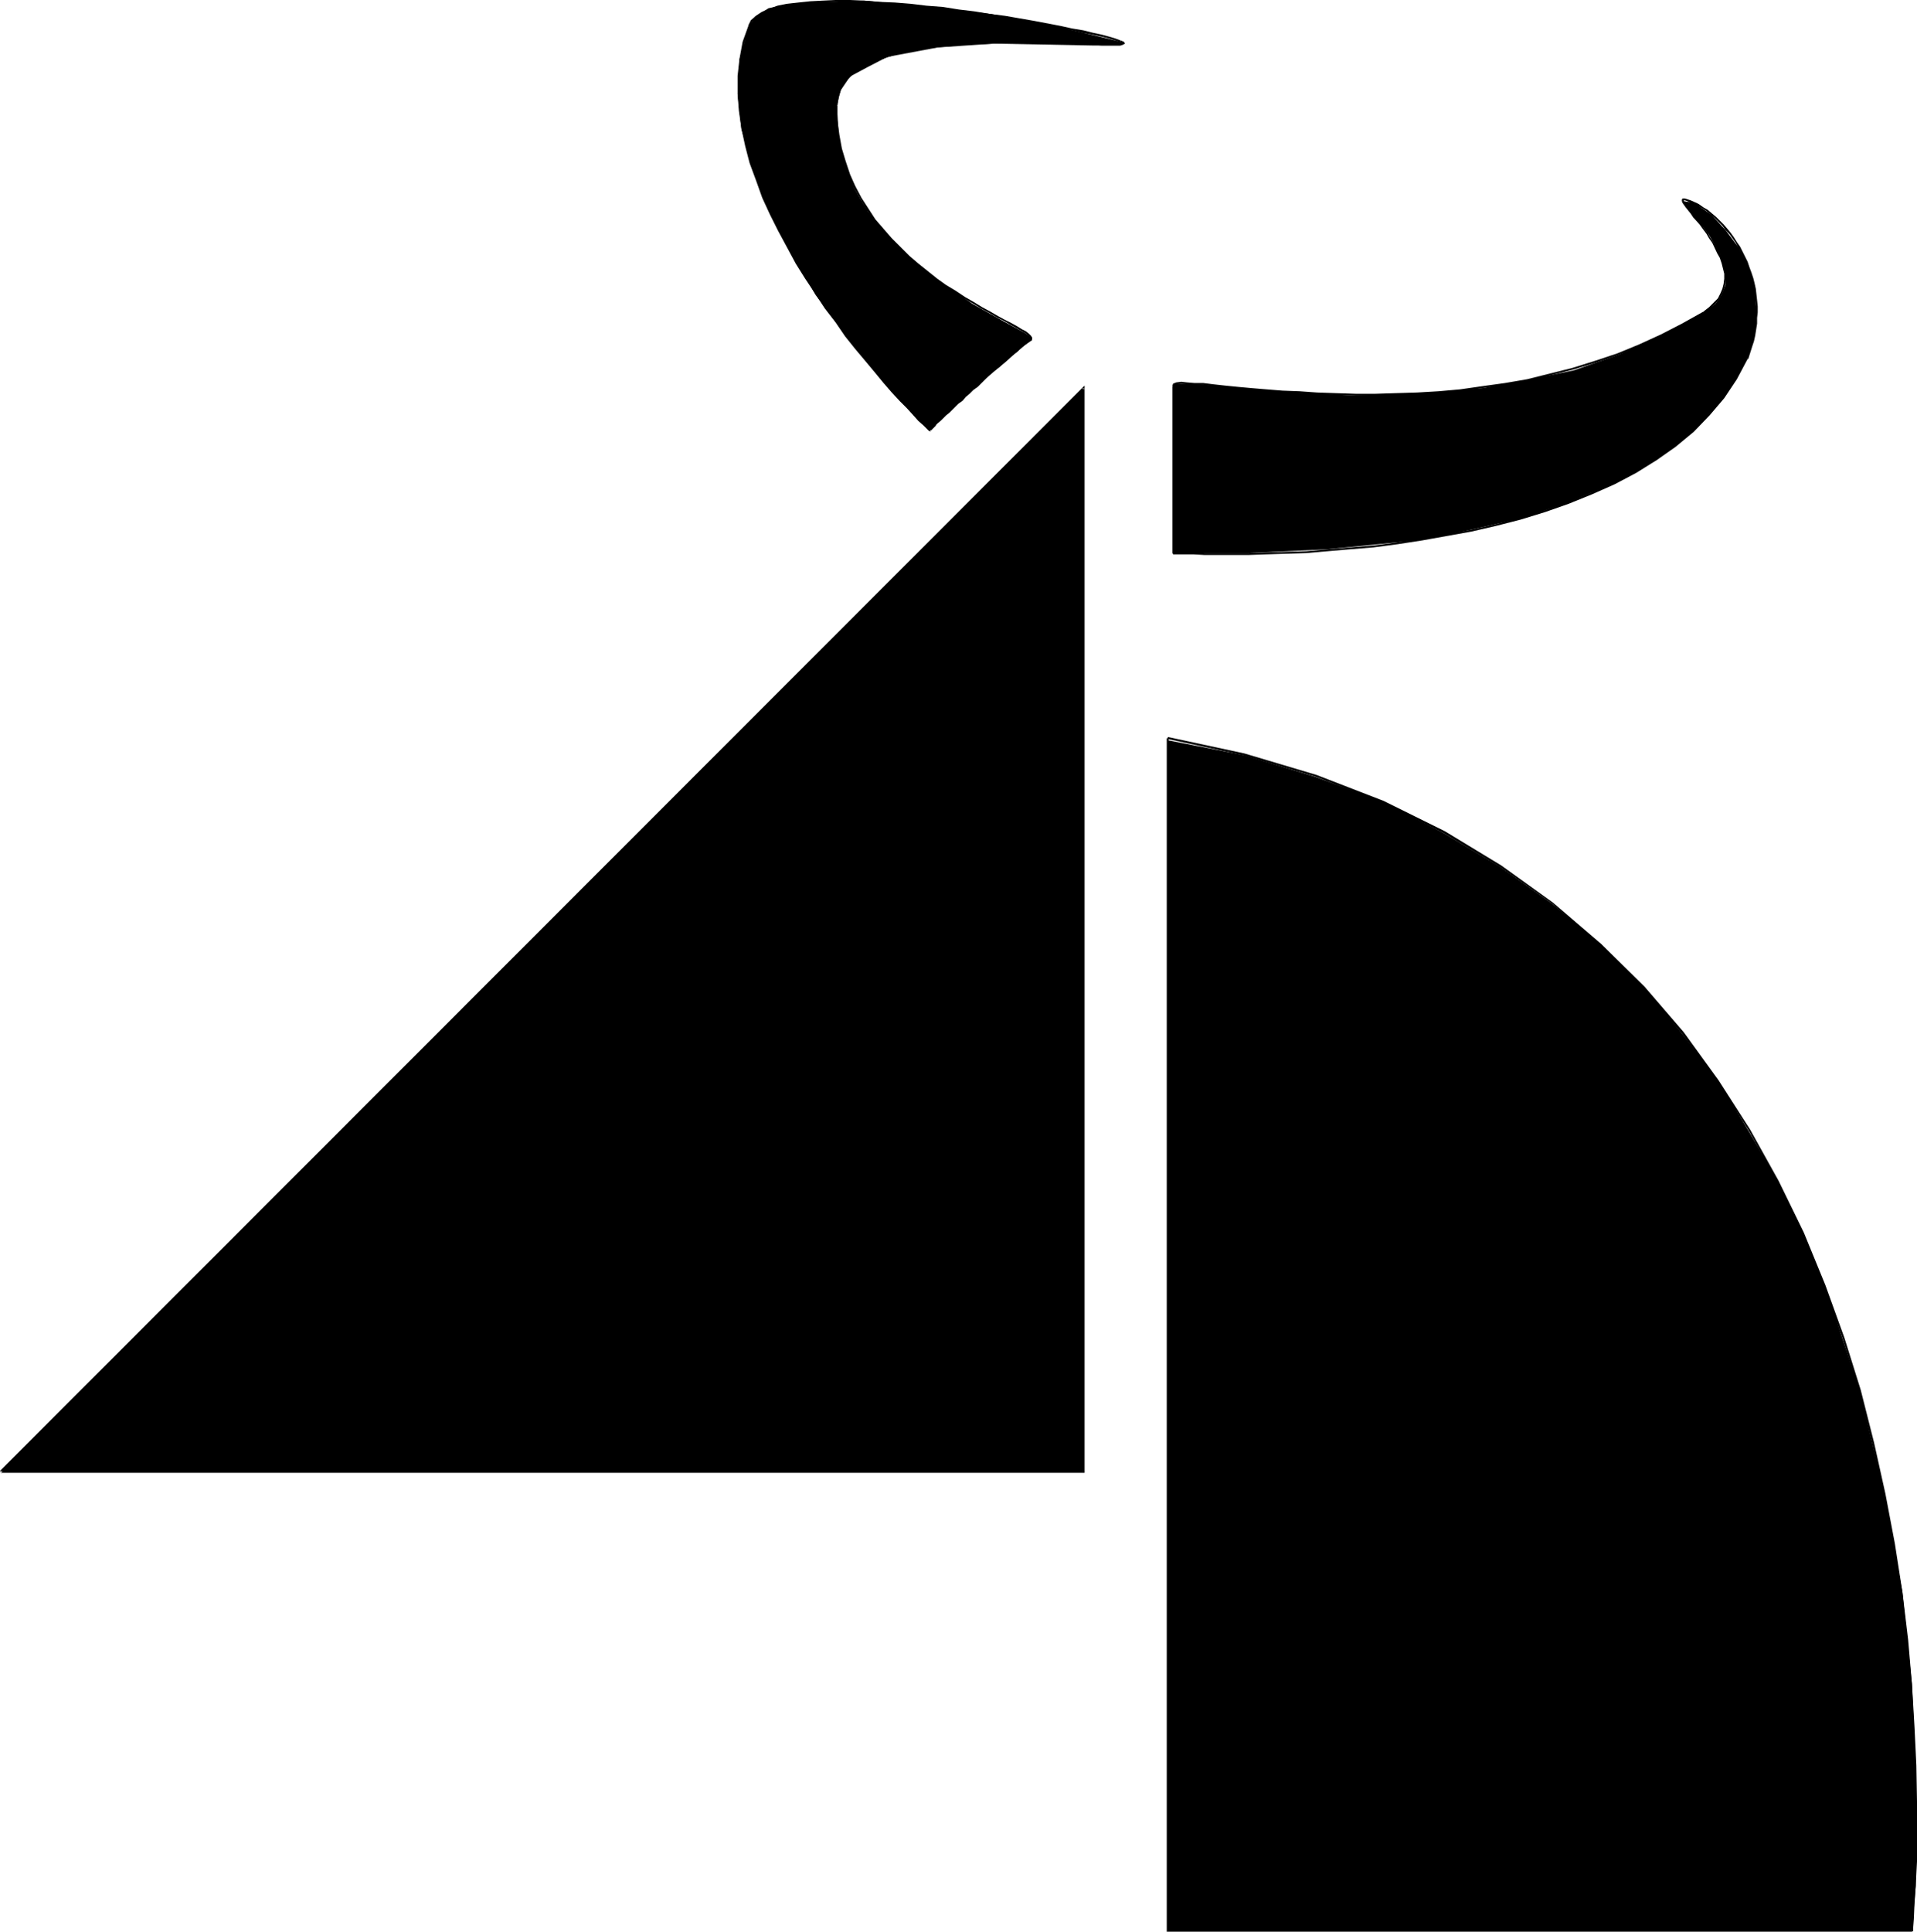 <?xml version="1.0" encoding="UTF-8" standalone="no"?>
<svg
   version="1.0"
   width="129.681mm"
   height="130.647mm"
   id="svg17"
   sodipodi:docname="Taurus 06.wmf"
   xmlns:inkscape="http://www.inkscape.org/namespaces/inkscape"
   xmlns:sodipodi="http://sodipodi.sourceforge.net/DTD/sodipodi-0.dtd"
   xmlns="http://www.w3.org/2000/svg"
   xmlns:svg="http://www.w3.org/2000/svg">
  <sodipodi:namedview
     id="namedview17"
     pagecolor="#ffffff"
     bordercolor="#000000"
     borderopacity="0.25"
     inkscape:showpageshadow="2"
     inkscape:pageopacity="0.0"
     inkscape:pagecheckerboard="0"
     inkscape:deskcolor="#d1d1d1"
     inkscape:document-units="mm" />
  <defs
     id="defs1">
    <pattern
       id="WMFhbasepattern"
       patternUnits="userSpaceOnUse"
       width="6"
       height="6"
       x="0"
       y="0" />
  </defs>
  <path
     style="fill:#000000;fill-opacity:1;fill-rule:evenodd;stroke:none"
     d="M 0.162,376.153 277.144,99.209 V 376.153 Z"
     id="path1" />
  <path
     style="fill:#000000;fill-opacity:1;fill-rule:evenodd;stroke:none"
     d="M 0.323,376.477 277.305,99.37 276.82,99.209 V 376.153 l 0.323,-0.162 H 0.162 v 0.485 H 277.305 V 98.563 L 0,375.992 Z"
     id="path2" />
  <path
     style="fill:#000000;fill-opacity:1;fill-rule:evenodd;stroke:none"
     d="M 298.475,188.723 V 493.621 h 190.365 l 0.97,-11.472 V 468.738 451.287 l -0.97,-20.844 -2.424,-23.429 -4.525,-24.883 -6.464,-26.822 -8.888,-26.822 -5.494,-13.411 -6.464,-13.088 -7.434,-12.765 -7.918,-13.088 -9.05,-11.795 -9.858,-11.957 -10.989,-10.987 -12.443,-10.341 -13.413,-9.533 -14.382,-8.564 -15.352,-7.917 -17.453,-6.463 -17.938,-5.494 -19.877,-3.878 z"
     id="path3" />
  <path
     style="fill:#000000;fill-opacity:1;fill-rule:evenodd;stroke:none"
     d="m 298.313,188.723 v 305.059 h 190.526 v -0.485 H 298.475 l 0.323,0.323 V 188.723 Z"
     id="path4" />
  <path
     style="fill:#000000;fill-opacity:1;fill-rule:evenodd;stroke:none"
     d="m 488.839,493.782 0.323,-0.162 v -0.969 l 0.162,-2.101 0.162,-3.716 0.323,-4.847 0.323,-6.14 v -7.271 -8.079 l -0.162,-9.21 -0.485,-10.018 -0.646,-10.826 -0.97,-11.31 -1.454,-12.118 -1.939,-12.442 -2.424,-12.765 -2.909,-13.088 -3.394,-13.411 -4.202,-13.411 -4.848,-13.411 -5.494,-13.411 -6.464,-13.249 -7.272,-13.088 -8.08,-12.603 -8.888,-12.28 -10.019,-11.634 -11.15,-10.987 -12.282,-10.503 -13.251,-9.533 -14.382,-8.725 -15.675,-7.756 -17.13,-6.625 -18.422,-5.494 -19.554,-4.201 -0.162,0.485 19.554,4.201 18.422,5.494 16.968,6.625 15.675,7.756 14.544,8.725 13.251,9.372 12.12,10.503 10.989,10.987 10.019,11.634 9.05,12.28 8.08,12.603 7.11,12.926 6.464,13.249 5.494,13.411 4.848,13.411 4.202,13.411 3.394,13.411 2.909,13.088 2.424,12.765 1.939,12.441 1.454,11.957 0.97,11.31 0.646,10.826 0.485,10.018 0.162,9.21 v 8.079 l -0.162,7.271 -0.162,6.14 -0.323,4.847 -0.162,3.716 -0.162,2.101 v 0.969 l 0.162,-0.323 z"
     id="path5" />
  <path
     style="fill:#000000;fill-opacity:1;fill-rule:evenodd;stroke:none"
     d="m 263.731,86.767 -17.938,15.35 -8.08,7.917 -9.373,-9.856 -9.534,-10.987 -10.342,-13.896 -9.373,-16.481 -4.04,-8.402 -3.07,-8.887 -2.424,-8.564 -0.97,-8.887 0.485,-8.887 2.424,-8.564 1.616,-2.424 3.394,-2.101 4.525,-0.969 5.979,-0.485 13.898,-0.485 15.837,1.454 16.483,1.939 14.382,2.585 18.907,4.524 0.97,0.485 -0.97,0.485 h -6.949 l -25.371,-0.485 -14.382,0.969 -12.928,2.424 -5.01,2.585 -4.525,2.424 -2.424,3.555 -0.97,3.878 0.485,7.917 1.454,6.625 2.424,6.463 3.555,5.978 4.04,4.847 3.878,4.524 9.534,7.917 9.373,6.463 8.08,4.524 5.333,2.908 1.616,1.131 z"
     id="path6" />
  <path
     style="fill:#000000;fill-opacity:1;fill-rule:evenodd;stroke:none"
     d="m 263.569,86.606 v 0 l -2.586,1.777 -1.131,1.131 -1.293,0.969 -1.131,0.969 -1.131,0.969 -1.131,0.969 -1.293,1.131 -1.131,0.969 -1.131,0.969 -1.131,0.969 -0.97,0.969 -1.131,0.969 -0.808,0.808 -0.97,0.969 -0.97,0.969 -0.97,0.808 -0.808,0.646 -0.808,0.808 -0.808,0.808 -0.646,0.646 -0.646,0.646 -0.646,0.646 -1.131,0.969 -0.323,0.485 -1.293,1.293 v 0.162 l 0.323,0.323 V 109.873 l 0.162,0.162 1.131,-1.131 0.323,-0.485 1.131,-0.969 0.646,-0.646 0.646,-0.646 0.808,-0.646 0.646,-0.646 0.808,-0.808 0.808,-0.808 1.131,-0.808 0.808,-0.969 0.97,-0.808 0.97,-0.969 1.131,-0.808 0.97,-0.969 1.131,-1.131 0.97,-0.969 1.131,-0.969 1.293,-0.969 1.131,-0.969 1.131,-0.969 1.131,-1.131 1.293,-0.969 1.131,-1.131 2.586,-1.777 v 0 z"
     id="path7" />
  <path
     style="fill:#000000;fill-opacity:1;fill-rule:evenodd;stroke:none"
     d="m 237.713,110.358 0.162,-0.485 -1.454,-1.616 -1.131,-0.969 -1.454,-1.616 -1.616,-1.616 -1.778,-1.939 -1.939,-2.101 -2.262,-2.585 -2.262,-2.585 -2.424,-2.908 -2.424,-3.07 -2.586,-3.232 -2.586,-3.393 -2.586,-3.555 -2.586,-3.716 -2.424,-3.878 -2.424,-4.039 -2.262,-4.039 -2.262,-4.201 -2.101,-4.201 -1.939,-4.363 -1.616,-4.363 -1.454,-4.363 -1.293,-4.363 -0.97,-4.524 -0.646,-4.363 -0.323,-4.363 v -4.524 l 0.485,-4.201 0.808,-4.363 1.454,-4.039 -0.485,-0.162 -1.454,4.039 -0.808,4.363 -0.485,4.363 v 4.524 l 0.323,4.363 0.646,4.524 0.97,4.524 1.131,4.363 1.616,4.363 1.616,4.524 1.939,4.201 2.101,4.201 2.262,4.201 2.262,4.201 2.424,3.878 2.586,3.878 2.424,3.716 2.747,3.555 2.424,3.555 2.586,3.232 2.586,3.07 2.424,2.908 2.262,2.747 2.101,2.424 2.101,2.262 1.778,1.777 1.616,1.777 1.293,1.454 1.293,1.131 1.454,1.454 0.162,-0.323 z"
     id="path8" />
  <path
     style="fill:#000000;fill-opacity:1;fill-rule:evenodd;stroke:none"
     d="m 191.819,6.786 v 0 l 0.485,-1.293 1.131,-1.131 1.454,-0.808 1.778,-0.808 2.262,-0.808 2.424,-0.485 2.747,-0.323 3.07,-0.323 3.07,-0.162 3.394,-0.162 h 3.717 l 3.717,0.162 3.878,0.323 3.878,0.162 4.04,0.323 4.04,0.485 4.202,0.323 3.878,0.646 4.04,0.485 3.878,0.646 3.878,0.485 3.878,0.646 3.555,0.646 3.555,0.646 3.232,0.646 3.07,0.646 2.747,0.646 2.586,0.485 2.262,0.485 1.939,0.485 1.616,0.485 1.293,0.485 v -0.485 l -1.293,-0.485 -1.616,-0.485 -1.778,-0.485 -2.262,-0.485 -2.586,-0.646 -2.909,-0.485 -2.909,-0.646 -3.394,-0.646 -3.394,-0.646 -3.717,-0.646 -3.717,-0.646 -3.878,-0.485 -3.878,-0.646 -4.04,-0.485 -4.04,-0.646 -4.202,-0.323 -4.04,-0.485 -4.04,-0.323 -3.878,-0.162 -3.878,-0.323 L 217.352,0 h -3.717 l -3.394,0.162 -3.07,0.162 -3.07,0.323 -2.909,0.323 -2.424,0.485 -2.101,0.808 -1.939,0.808 -1.454,0.969 -1.293,1.131 -0.646,1.293 v 0.162 z"
     id="path9" />
  <path
     style="fill:#000000;fill-opacity:1;fill-rule:evenodd;stroke:none"
     d="m 286.516,10.826 0.485,0.162 V 11.149 10.987 l -0.646,0.162 h -1.131 -1.616 -1.939 l -2.101,-0.162 h -2.586 l -2.747,-0.162 -2.909,-0.162 h -3.232 -3.394 -3.394 l -3.555,-0.162 -3.555,0.162 -3.717,0.162 -3.717,0.162 -3.555,0.323 -3.555,0.323 -3.555,0.485 -3.394,0.646 -3.07,0.485 -2.909,0.969 -2.909,0.969 -2.424,1.131 -2.262,1.293 -1.778,1.454 -1.616,1.777 -1.131,1.777 -0.646,2.101 -0.323,2.262 h 0.485 l 0.323,-2.262 0.646,-1.939 0.97,-1.777 1.616,-1.616 1.778,-1.454 2.101,-1.131 2.424,-1.131 2.747,-0.969 3.07,-0.969 3.07,-0.485 3.232,-0.646 3.555,-0.485 3.555,-0.323 3.555,-0.323 3.717,-0.162 3.717,-0.162 3.555,-0.162 3.555,0.162 h 3.394 3.394 3.232 l 2.909,0.162 2.747,0.162 h 2.586 l 2.101,0.162 h 1.939 1.616 1.131 l 0.646,-0.162 0.646,-0.323 -0.323,-0.485 -0.808,-0.323 z"
     id="path10" />
  <path
     style="fill:#000000;fill-opacity:1;fill-rule:evenodd;stroke:none"
     d="m 213.635,26.984 v 3.716 l 0.485,3.878 0.646,3.555 0.97,3.232 1.131,3.232 1.293,3.232 1.778,2.908 1.616,2.908 1.939,2.585 1.939,2.585 2.262,2.424 2.101,2.262 2.262,2.262 2.424,2.101 2.424,1.777 2.424,1.939 2.424,1.616 2.424,1.616 2.262,1.454 2.262,1.293 2.101,1.293 2.101,1.131 1.939,1.131 1.939,0.969 1.616,0.969 1.454,0.808 1.131,0.646 1.131,0.646 0.646,0.485 0.485,0.485 0.162,0.323 v 0.323 l 0.162,-0.162 0.323,0.323 v -0.162 -0.485 l -0.323,-0.485 -0.485,-0.485 -0.808,-0.646 -0.97,-0.485 -1.293,-0.808 -1.454,-0.808 -1.616,-0.808 -1.778,-0.969 -1.939,-1.131 -2.101,-1.131 -2.101,-1.293 -2.262,-1.293 -2.424,-1.616 -2.424,-1.454 -2.262,-1.616 -2.424,-1.939 -2.424,-1.939 -2.262,-1.939 -2.262,-2.262 -2.262,-2.262 -2.101,-2.424 -2.101,-2.424 -1.778,-2.747 -1.778,-2.747 -1.616,-3.07 -1.293,-2.908 -1.131,-3.393 -0.97,-3.232 -0.646,-3.555 -0.485,-3.716 v -3.716 z"
     id="path11" />
  <path
     style="fill:#000000;fill-opacity:1;fill-rule:evenodd;stroke:none"
     d="m 299.929,98.724 v 42.657 h 18.907 l 20.362,-0.969 24.402,-2.424 12.443,-2.585 12.928,-2.908 11.958,-4.039 11.958,-5.009 10.827,-5.978 9.534,-7.433 7.434,-8.402 3.394,-5.009 2.586,-5.009 1.939,-5.817 0.485,-5.978 -0.485,-5.978 -1.454,-5.494 -2.586,-5.009 -3.394,-4.524 -3.555,-3.878 -4.363,-3.07 -3.07,-0.485 0.646,0.969 5.979,7.433 2.909,5.009 1.454,5.009 v 3.07 l -0.97,2.424 -1.616,2.424 -2.909,2.101 -10.827,5.978 -10.989,4.847 -11.474,4.039 -11.958,2.424 -11.312,2.101 -10.989,0.969 -21.493,0.969 -18.746,-0.969 -15.029,-1.454 -9.373,-0.646 h -3.07 z"
     id="path12" />
  <path
     style="fill:#000000;fill-opacity:1;fill-rule:evenodd;stroke:none"
     d="m 299.768,98.724 v 42.657 l 0.323,0.323 v -0.485 l 0.162,0.162 V 98.724 Z"
     id="path13" />
  <path
     style="fill:#000000;fill-opacity:1;fill-rule:evenodd;stroke:none"
     d="m 299.929,141.704 h 1.293 1.778 2.101 l 2.909,0.162 h 3.232 7.918 l 4.525,-0.162 5.01,-0.162 5.333,-0.162 5.494,-0.485 5.656,-0.485 5.979,-0.485 6.141,-0.808 6.302,-0.969 6.302,-1.131 6.302,-1.131 6.302,-1.454 6.302,-1.616 6.302,-1.939 5.979,-2.101 5.979,-2.424 5.818,-2.585 5.494,-2.908 5.171,-3.232 4.848,-3.393 4.686,-3.878 4.04,-4.201 3.717,-4.363 3.232,-4.847 2.747,-5.17 h 0.162 l -0.485,-0.162 v 0 l -2.909,5.009 -3.07,4.847 -3.717,4.363 -4.202,4.201 -4.363,3.716 -4.848,3.555 -5.333,3.07 -5.494,2.908 -5.656,2.585 -5.979,2.424 -5.979,2.101 -6.302,1.939 -6.141,1.616 -6.464,1.454 -6.302,1.131 -6.302,1.131 -6.141,0.969 -6.141,0.808 -5.979,0.485 -5.656,0.485 -5.494,0.485 -5.333,0.162 -5.01,0.162 -4.525,0.162 h -7.918 -3.232 l -2.909,-0.162 h -2.101 -1.778 -1.293 z"
     id="path14" />
  <path
     style="fill:#000000;fill-opacity:1;fill-rule:evenodd;stroke:none"
     d="m 446.985,91.776 v 0 l 0.97,-3.07 0.485,-1.454 0.323,-1.454 0.485,-3.07 v -1.454 l 0.162,-1.454 V 78.365 l -0.162,-1.616 -0.323,-2.908 -0.323,-1.454 -0.323,-1.293 -0.485,-1.454 -0.485,-1.293 -0.485,-1.454 -0.646,-1.293 -0.646,-1.293 -0.646,-1.293 -0.808,-1.131 -0.808,-1.293 -0.808,-1.131 -0.808,-0.969 -0.97,-1.131 -1.939,-1.939 -0.97,-0.808 -1.131,-0.969 -1.131,-0.646 -1.131,-0.808 -0.97,-0.485 -0.323,0.485 1.131,0.485 1.131,0.646 0.97,0.646 1.131,0.969 0.97,0.808 1.939,1.939 0.808,1.131 0.97,0.969 0.808,1.131 0.808,1.131 0.646,1.293 0.646,1.131 0.646,1.293 0.646,1.293 0.485,1.454 0.485,1.293 0.485,1.454 0.323,1.293 0.323,1.454 0.323,2.747 0.162,1.616 v 1.454 l -0.162,1.454 v 1.454 l -0.485,2.908 -0.323,1.454 -0.485,1.616 -0.97,2.908 v 0 z"
     id="path15" />
  <path
     style="fill:#000000;fill-opacity:1;fill-rule:evenodd;stroke:none"
     d="m 433.411,51.705 -1.131,-0.485 -0.97,-0.323 -0.485,-0.162 h -0.646 l -0.162,0.323 v 0.323 l 0.162,0.485 0.808,1.131 0.646,0.808 0.646,0.808 0.646,0.969 1.616,1.777 0.808,1.131 0.97,1.293 0.646,1.131 0.808,1.131 1.293,2.747 0.646,1.131 0.485,1.454 0.323,1.293 0.323,1.293 v 1.293 l -0.162,1.293 -0.323,1.293 -0.485,1.131 -0.646,1.293 -0.97,0.969 -1.293,1.293 -1.454,1.131 0.323,0.323 1.454,-1.131 1.293,-1.131 0.97,-1.293 0.808,-1.293 0.485,-1.293 0.323,-1.293 0.162,-1.293 v -1.293 l -0.323,-1.454 -0.323,-1.293 -0.485,-1.454 -0.485,-1.293 -0.808,-1.293 -0.808,-1.293 -0.808,-1.131 -0.646,-1.293 -0.97,-1.131 -0.646,-1.131 -1.616,-2.101 -0.808,-0.808 -0.646,-0.808 -0.485,-0.646 -0.485,-0.646 -0.323,-0.485 -0.162,-0.323 v -0.162 h 0.323 l 0.485,0.162 0.646,0.323 1.131,0.485 z"
     id="path16" />
  <path
     style="fill:#000000;fill-opacity:1;fill-rule:evenodd;stroke:none"
     d="m 435.512,79.658 -5.494,3.07 -5.333,2.747 -5.656,2.585 -5.494,2.262 -5.818,1.939 -5.656,1.777 -5.818,1.454 -5.818,1.454 -5.656,0.969 -5.818,0.808 -5.656,0.808 -5.494,0.485 -5.494,0.323 -5.494,0.162 -5.171,0.162 h -5.01 l -5.01,-0.162 -4.848,-0.162 -4.525,-0.323 -4.363,-0.162 -4.04,-0.323 -3.878,-0.323 -3.555,-0.323 -3.232,-0.323 -2.909,-0.323 -2.586,-0.323 h -2.262 l -1.939,-0.162 -1.454,-0.162 -1.293,0.162 -0.808,0.323 -0.162,0.485 v 0.162 h 0.485 v 0 l 0.162,-0.323 0.485,-0.162 1.131,-0.162 1.454,0.162 1.939,0.162 h 2.262 l 2.586,0.323 2.909,0.323 3.232,0.323 3.555,0.323 3.878,0.323 4.04,0.323 4.363,0.162 4.525,0.323 4.848,0.162 5.01,0.162 h 5.01 l 5.171,-0.162 5.494,-0.162 5.494,-0.323 5.494,-0.485 5.818,-0.808 5.656,-0.808 5.818,-0.969 5.656,-1.454 5.818,-1.454 5.818,-1.777 5.656,-1.939 5.656,-2.262 5.656,-2.585 5.494,-2.747 5.494,-3.232 z"
     id="path17" />
</svg>
